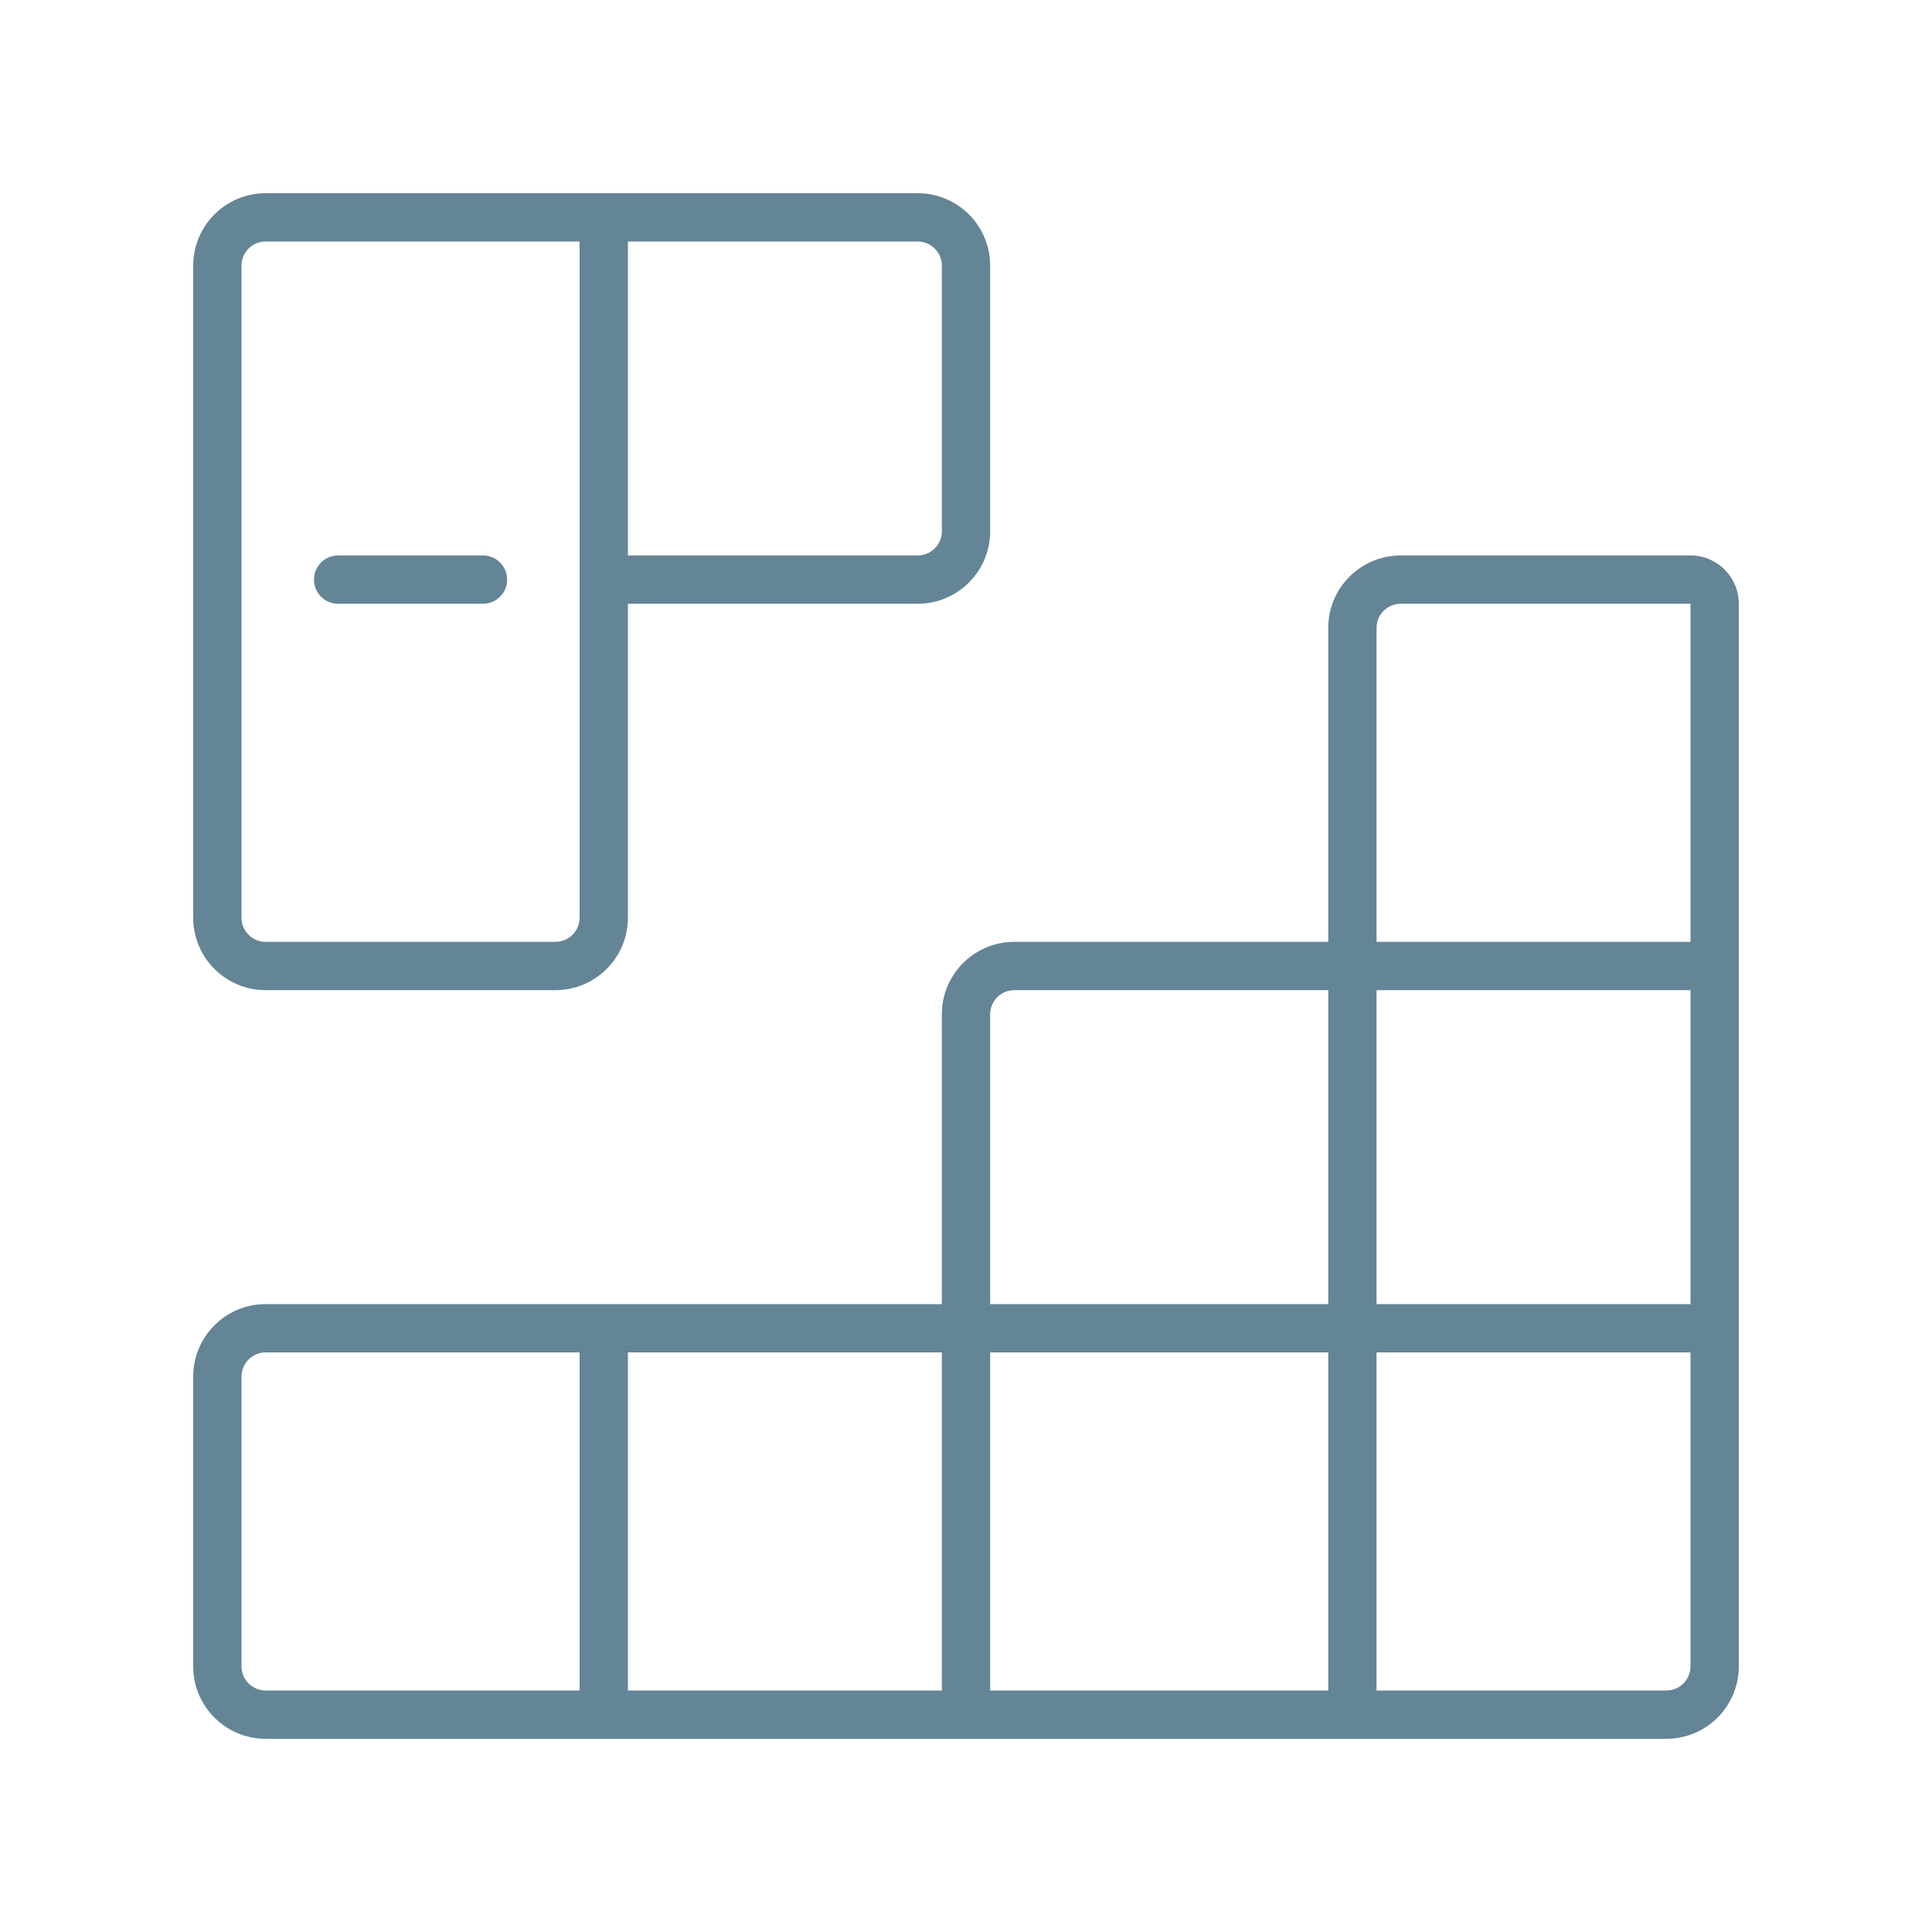 <svg width="80" height="80" viewBox="0 0 80 80" fill="none" xmlns="http://www.w3.org/2000/svg">
<path fill-rule="evenodd" clip-rule="evenodd" d="M8 11C8 9.343 9.343 8 11 8H38C39.657 8 41 9.343 41 11V22C41 23.657 39.657 25 38 25H26V38C26 39.657 24.657 41 23 41H11C9.343 41 8 39.657 8 38V11ZM26 23H38C38.552 23 39 22.552 39 22V11C39 10.448 38.552 10 38 10H26V23ZM24 10H11C10.448 10 10 10.448 10 11V38C10 38.552 10.448 39 11 39H23C23.552 39 24 38.552 24 38V10ZM13 24C13 23.448 13.448 23 14 23H20C20.552 23 21 23.448 21 24C21 24.552 20.552 25 20 25H14C13.448 25 13 24.552 13 24ZM55 26C55 24.343 56.343 23 58 23H70C71.105 23 72 23.895 72 25V69C72 70.657 70.657 72 69 72H11C9.343 72 8 70.657 8 69V57C8 55.343 9.343 54 11 54H39V42C39 40.343 40.343 39 42 39H55V26ZM55 41H42C41.448 41 41 41.448 41 42V54H55V41ZM57 54V41H70V54H57ZM55 56H41V70H55V56ZM57 70V56H70V69C70 69.552 69.552 70 69 70H57ZM39 70V56H26V70H39ZM24 70V56H11C10.448 56 10 56.448 10 57V69C10 69.552 10.448 70 11 70H24ZM70 39H57V26C57 25.448 57.448 25 58 25H70V39Z" fill="#648596"/>
</svg>
